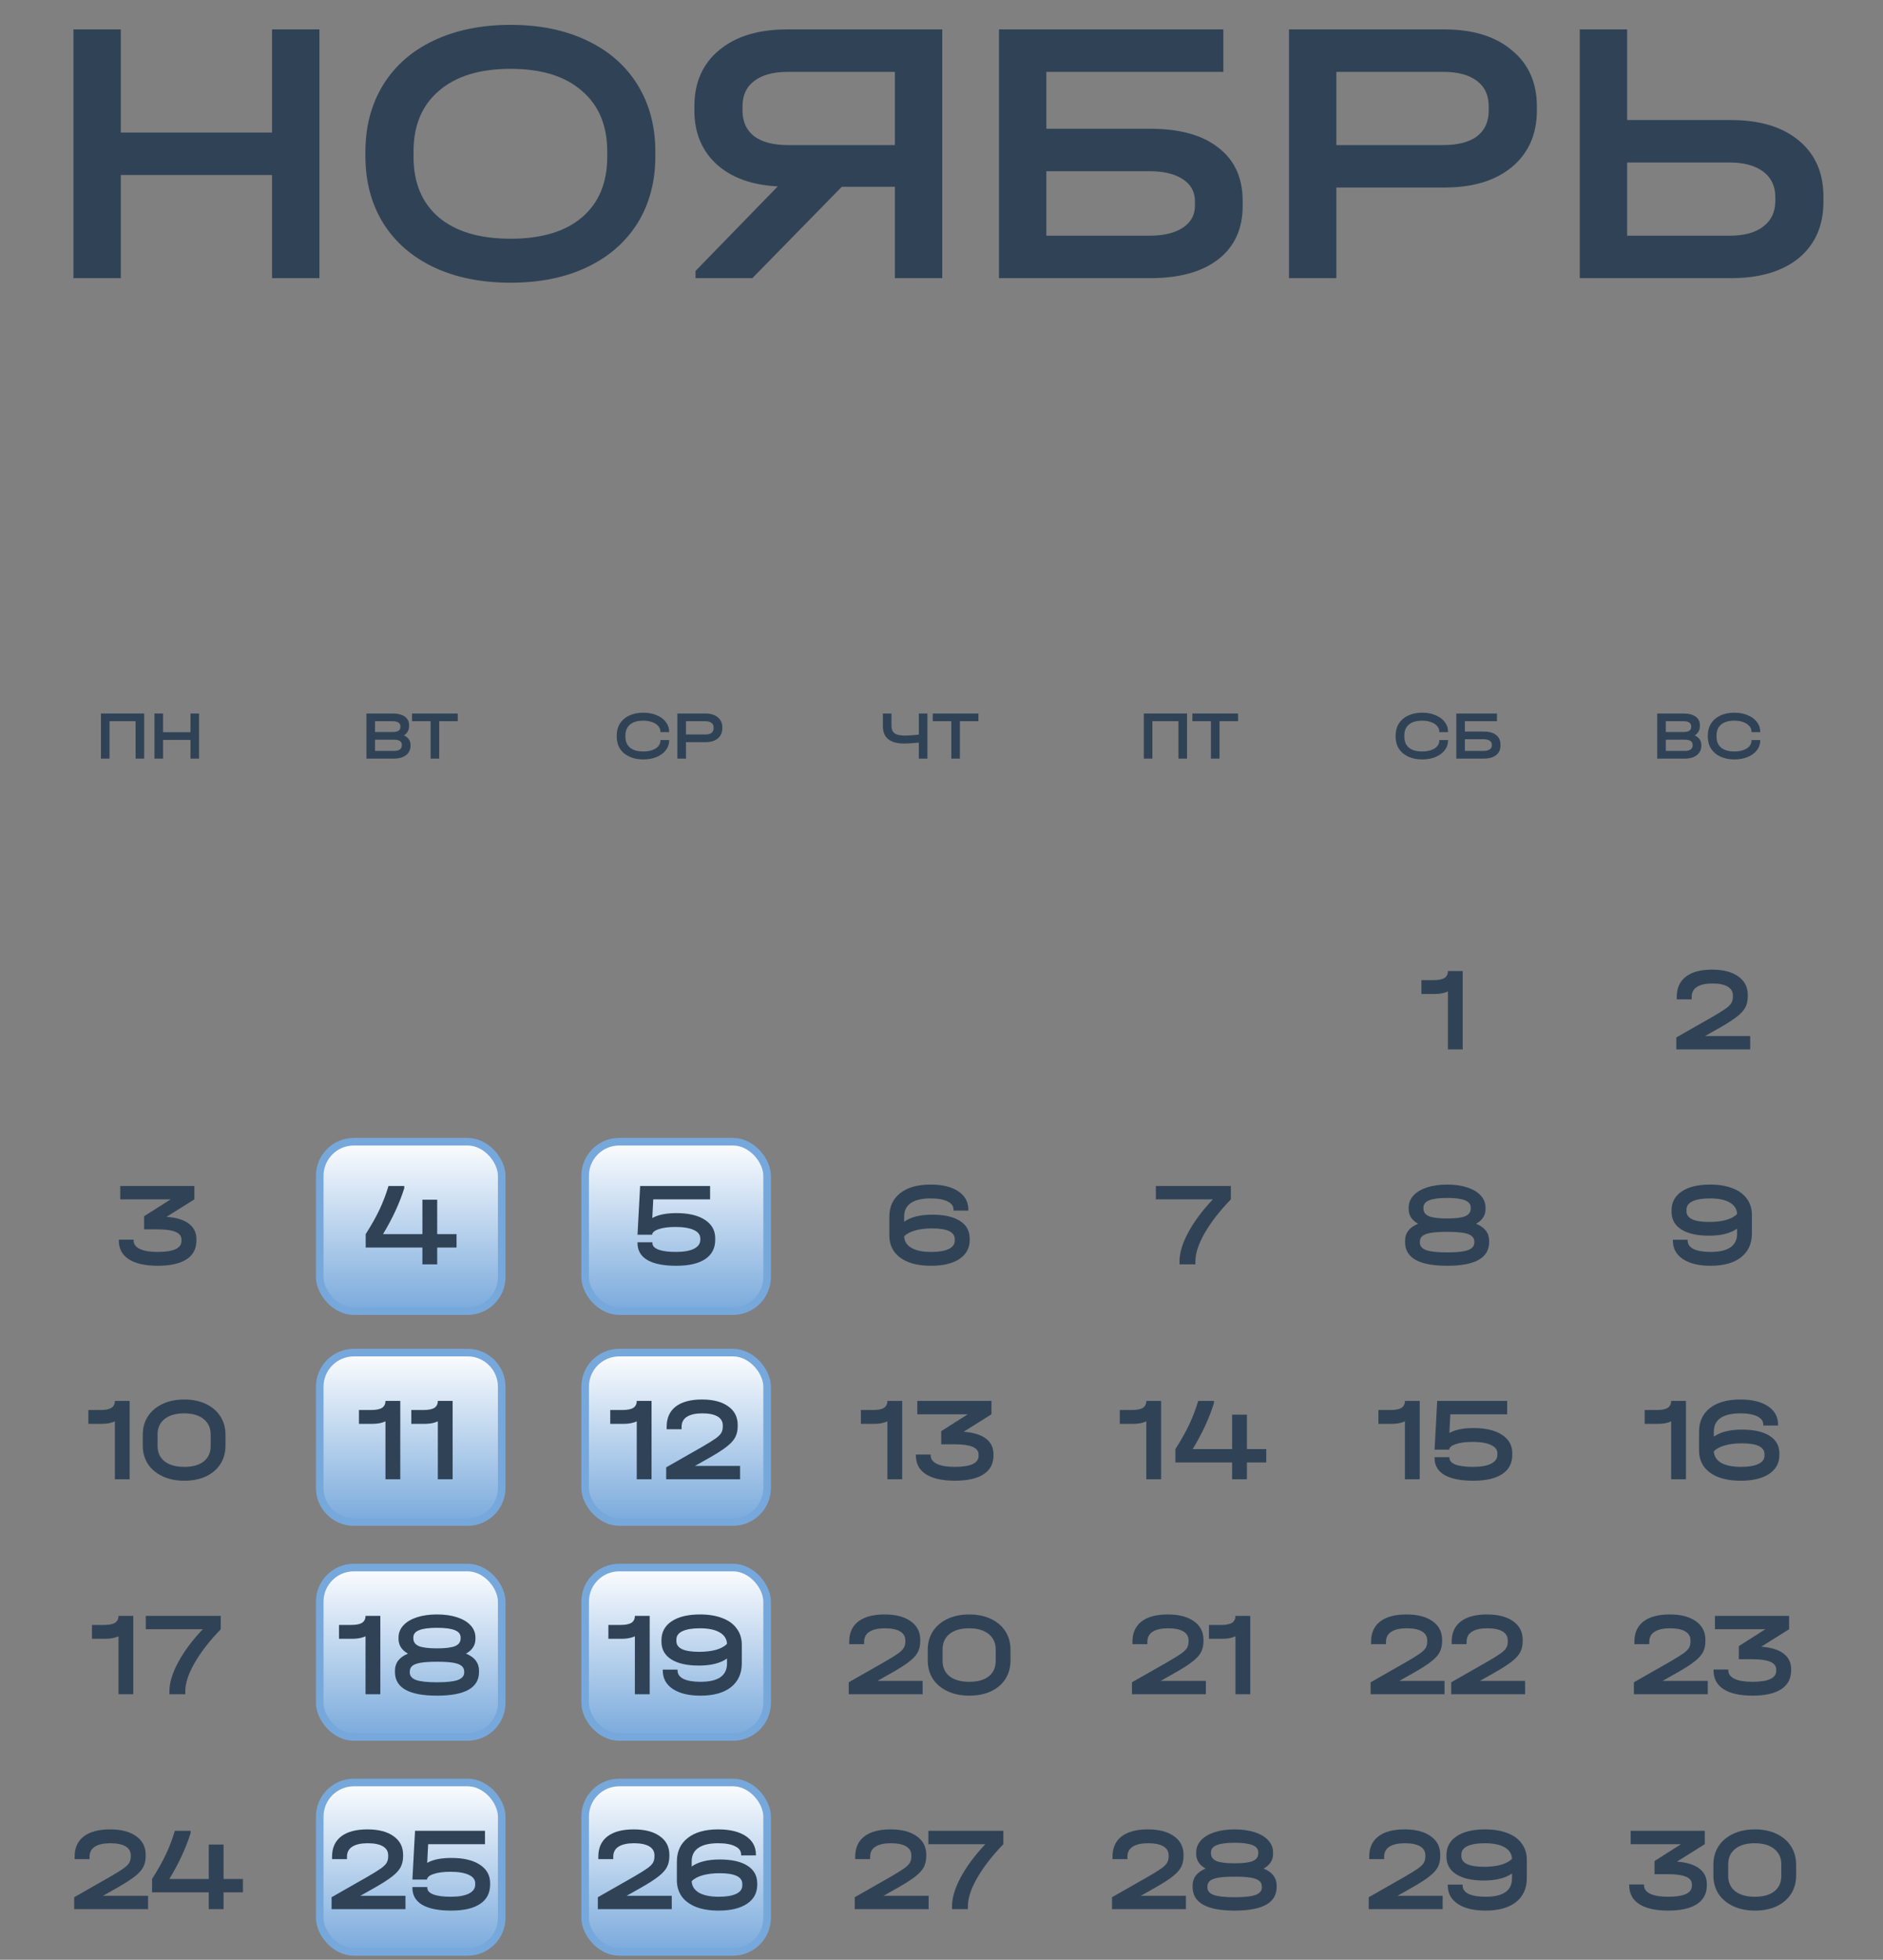 <?xml version="1.0" encoding="UTF-8"?> <svg xmlns="http://www.w3.org/2000/svg" width="149" height="155" viewBox="0 0 149 155" fill="none"><rect x="0" y="0" width="149" height="155" fill="#808080" stroke="none"/><rect x="46.3" y="106.98" width="14.4" height="13.4" rx="2.7" fill="url(#paint0_linear_4203_143)" stroke="#77A8DB" stroke-width="0.6"></rect><rect x="25.3" y="123.98" width="14.4" height="13.4" rx="2.7" fill="url(#paint1_linear_4203_143)" stroke="#77A8DB" stroke-width="0.6"></rect><rect x="46.3" y="140.98" width="14.4" height="13.4" rx="2.7" fill="url(#paint2_linear_4203_143)" stroke="#77A8DB" stroke-width="0.6"></rect><rect x="46.3" y="123.98" width="14.4" height="13.4" rx="2.7" fill="url(#paint3_linear_4203_143)" stroke="#77A8DB" stroke-width="0.6"></rect><path d="M28 106.979H37C38.491 106.979 39.7 108.189 39.7 109.68V117.68C39.7 119.171 38.491 120.38 37 120.38H28C26.509 120.38 25.3 119.171 25.3 117.68V109.68C25.3 108.189 26.509 106.979 28 106.979Z" fill="url(#paint4_linear_4203_143)" stroke="#77A8DB" stroke-width="0.6"></path><rect x="25.3" y="140.98" width="14.4" height="13.4" rx="2.7" fill="url(#paint5_linear_4203_143)" stroke="#77A8DB" stroke-width="0.6"></rect><rect x="46.3" y="90.3" width="14.4" height="13.4" rx="2.7" fill="url(#paint6_linear_4203_143)" stroke="#77A8DB" stroke-width="0.6"></rect><rect x="25.3" y="90.3" width="14.4" height="13.4" rx="2.7" fill="url(#paint7_linear_4203_143)" stroke="#77A8DB" stroke-width="0.6"></rect><path d="M9.559 2.326V10.483H21.526V2.326H25.275V22H21.526V13.842H9.559V22H5.811V2.326H9.559ZM40.401 22.36C38.081 22.36 36.052 21.95 34.313 21.13C32.593 20.311 31.263 19.151 30.324 17.651C29.384 16.132 28.914 14.362 28.914 12.343V12.013C28.914 9.993 29.384 8.224 30.324 6.704C31.263 5.185 32.603 4.015 34.343 3.195C36.082 2.376 38.102 1.966 40.401 1.966C42.7 1.966 44.71 2.376 46.429 3.195C48.169 4.015 49.508 5.185 50.448 6.704C51.388 8.224 51.858 9.993 51.858 12.013V12.343C51.858 14.362 51.388 16.132 50.448 17.651C49.508 19.151 48.179 20.311 46.459 21.13C44.74 21.95 42.72 22.36 40.401 22.36ZM40.401 18.881C42.84 18.881 44.72 18.321 46.039 17.201C47.379 16.062 48.049 14.462 48.049 12.403V11.983C48.049 9.923 47.379 8.324 46.039 7.184C44.72 6.024 42.84 5.445 40.401 5.445C37.962 5.445 36.072 6.024 34.733 7.184C33.393 8.324 32.723 9.923 32.723 11.983V12.403C32.723 14.462 33.393 16.062 34.733 17.201C36.072 18.321 37.962 18.881 40.401 18.881ZM74.56 2.326V22H70.811V14.772H66.612L59.534 22H55.035V21.43L61.544 14.742C59.504 14.642 57.895 14.062 56.715 13.002C55.535 11.923 54.945 10.503 54.945 8.744V8.414C54.945 6.534 55.595 5.055 56.895 3.975C58.215 2.875 60.004 2.326 62.263 2.326H74.56ZM70.811 5.685H62.353C61.194 5.685 60.304 5.925 59.684 6.404C59.064 6.864 58.754 7.534 58.754 8.414V8.744C58.754 9.623 59.064 10.303 59.684 10.783C60.304 11.243 61.194 11.473 62.353 11.473H70.811V5.685ZM96.803 2.326V5.685H82.797V10.183H91.015C93.355 10.183 95.154 10.683 96.414 11.683C97.693 12.663 98.333 14.072 98.333 15.912V16.272C98.333 18.091 97.693 19.501 96.414 20.5C95.134 21.5 93.335 22 91.015 22H79.049V2.326H96.803ZM90.955 18.641C92.075 18.641 92.955 18.431 93.594 18.011C94.234 17.591 94.554 17.011 94.554 16.272V15.912C94.554 15.172 94.234 14.592 93.594 14.172C92.955 13.752 92.075 13.542 90.955 13.542H82.797V18.641H90.955ZM114.293 2.326C116.553 2.326 118.332 2.875 119.632 3.975C120.951 5.055 121.611 6.534 121.611 8.414V8.744C121.611 10.623 120.951 12.113 119.632 13.213C118.332 14.292 116.553 14.832 114.293 14.832H105.746V22H101.997V2.326H114.293ZM114.203 11.473C115.363 11.473 116.253 11.243 116.873 10.783C117.492 10.303 117.802 9.623 117.802 8.744V8.414C117.802 7.534 117.492 6.864 116.873 6.404C116.253 5.925 115.363 5.685 114.203 5.685H105.746V11.473H114.203ZM128.753 2.326V9.494H136.97C139.25 9.494 141.039 10.033 142.339 11.113C143.638 12.193 144.288 13.672 144.288 15.552V15.942C144.288 17.841 143.638 19.331 142.339 20.41C141.039 21.47 139.25 22 136.97 22H125.004V2.326H128.753ZM136.88 18.641C138.02 18.641 138.9 18.401 139.52 17.921C140.159 17.441 140.479 16.762 140.479 15.882V15.582C140.479 14.722 140.159 14.052 139.52 13.572C138.88 13.092 138 12.853 136.88 12.853H128.753V18.641H136.88Z" fill="#304356"></path><path d="M11.408 56.433V60H10.729V57.042H8.668V60H7.988V56.433H11.408ZM12.903 56.433V57.912H15.072V56.433H15.752V60H15.072V58.521H12.903V60H12.223V56.433H12.903Z" fill="#304356"></path><path d="M31.959 58.168C32.13 58.24 32.26 58.342 32.351 58.472C32.441 58.599 32.486 58.751 32.486 58.929V58.989C32.486 59.192 32.432 59.369 32.323 59.522C32.218 59.674 32.068 59.792 31.872 59.875C31.676 59.958 31.448 60 31.187 60H28.996V56.433H31.078C31.488 56.433 31.805 56.515 32.03 56.678C32.258 56.837 32.372 57.064 32.372 57.358V57.417C32.372 57.743 32.235 57.994 31.959 58.168ZM29.675 57.042V57.896H31.073C31.279 57.896 31.432 57.863 31.529 57.798C31.631 57.733 31.682 57.633 31.682 57.499V57.439C31.682 57.309 31.629 57.211 31.524 57.145C31.423 57.077 31.274 57.042 31.078 57.042H29.675ZM31.796 58.907C31.796 58.773 31.745 58.673 31.644 58.608C31.542 58.539 31.386 58.505 31.176 58.505H29.675V59.391H31.176C31.372 59.391 31.524 59.355 31.633 59.282C31.742 59.206 31.796 59.101 31.796 58.967V58.907ZM32.605 57.042V56.433H36.221V57.042H34.753V60H34.073V57.042H32.605Z" fill="#304356"></path><path d="M50.909 60.065C50.485 60.065 50.114 59.991 49.795 59.842C49.476 59.694 49.229 59.483 49.055 59.212C48.885 58.94 48.8 58.621 48.8 58.255V58.184C48.8 57.818 48.885 57.499 49.055 57.227C49.229 56.952 49.476 56.739 49.795 56.591C50.114 56.442 50.485 56.368 50.909 56.368C51.297 56.368 51.645 56.433 51.953 56.564C52.265 56.691 52.508 56.868 52.682 57.096C52.859 57.325 52.948 57.58 52.948 57.863V57.907H52.258V57.863C52.258 57.7 52.2 57.553 52.084 57.423C51.971 57.289 51.812 57.185 51.605 57.113C51.399 57.037 51.167 56.999 50.909 56.999C50.453 56.999 50.101 57.1 49.855 57.303C49.612 57.506 49.49 57.796 49.49 58.173V58.266C49.49 58.642 49.612 58.932 49.855 59.136C50.097 59.335 50.449 59.434 50.909 59.434C51.174 59.434 51.408 59.398 51.611 59.326C51.817 59.253 51.977 59.152 52.089 59.021C52.202 58.891 52.258 58.742 52.258 58.575V58.532H52.948V58.575C52.948 58.858 52.859 59.114 52.682 59.342C52.508 59.567 52.265 59.744 51.953 59.875C51.645 60.002 51.297 60.065 50.909 60.065ZM55.83 56.433C56.24 56.433 56.562 56.533 56.798 56.732C57.037 56.928 57.157 57.196 57.157 57.537V57.597C57.157 57.937 57.037 58.208 56.798 58.407C56.562 58.603 56.24 58.7 55.83 58.7H54.281V60H53.601V56.433H55.83ZM55.814 58.092C56.024 58.092 56.185 58.05 56.298 57.966C56.41 57.88 56.466 57.756 56.466 57.597V57.537C56.466 57.377 56.41 57.256 56.298 57.173C56.185 57.086 56.024 57.042 55.814 57.042H54.281V58.092H55.814Z" fill="#304356"></path><path d="M73.385 56.433V60H72.705V58.733C72.249 58.784 71.87 58.809 71.569 58.809C70.431 58.809 69.862 58.352 69.862 57.439V56.433H70.541V57.395C70.541 57.675 70.625 57.876 70.791 57.999C70.958 58.119 71.235 58.178 71.623 58.178C71.888 58.178 72.249 58.153 72.705 58.102V56.433H73.385ZM73.808 57.042V56.433H77.424V57.042H75.956V60H75.276V57.042H73.808Z" fill="#304356"></path><path d="M93.928 56.433V60H93.248V57.042H91.188V60H90.508V56.433H93.928ZM94.351 57.042V56.433H97.967V57.042H96.499V60H95.819V57.042H94.351Z" fill="#304356"></path><path d="M112.544 60.065C112.119 60.065 111.748 59.991 111.429 59.842C111.11 59.694 110.863 59.483 110.689 59.212C110.519 58.94 110.434 58.621 110.434 58.255V58.184C110.434 57.818 110.519 57.499 110.689 57.227C110.863 56.952 111.11 56.739 111.429 56.591C111.748 56.442 112.119 56.368 112.544 56.368C112.931 56.368 113.279 56.433 113.587 56.564C113.899 56.691 114.142 56.868 114.316 57.096C114.494 57.325 114.582 57.58 114.582 57.863V57.907H113.892V57.863C113.892 57.7 113.834 57.553 113.718 57.423C113.606 57.289 113.446 57.185 113.239 57.113C113.033 57.037 112.801 56.999 112.544 56.999C112.087 56.999 111.735 57.1 111.489 57.303C111.246 57.506 111.124 57.796 111.124 58.173V58.266C111.124 58.642 111.246 58.932 111.489 59.136C111.732 59.335 112.083 59.434 112.544 59.434C112.808 59.434 113.042 59.398 113.245 59.326C113.452 59.253 113.611 59.152 113.723 59.021C113.836 58.891 113.892 58.742 113.892 58.575V58.532H114.582V58.575C114.582 58.858 114.494 59.114 114.316 59.342C114.142 59.567 113.899 59.744 113.587 59.875C113.279 60.002 112.931 60.065 112.544 60.065ZM118.454 56.433V57.042H115.915V57.858H117.405C117.829 57.858 118.155 57.948 118.383 58.13C118.615 58.307 118.731 58.563 118.731 58.896V58.962C118.731 59.291 118.615 59.547 118.383 59.728C118.151 59.909 117.825 60 117.405 60H115.235V56.433H118.454ZM117.394 59.391C117.597 59.391 117.756 59.353 117.872 59.277C117.988 59.201 118.046 59.096 118.046 58.962V58.896C118.046 58.762 117.988 58.657 117.872 58.581C117.756 58.505 117.597 58.467 117.394 58.467H115.915V59.391H117.394Z" fill="#304356"></path><path d="M115.744 83H114.573V78.418C114.29 78.55 113.943 78.616 113.534 78.616H112.476V77.52H113.439C113.83 77.52 114.116 77.464 114.299 77.35C114.482 77.231 114.573 77.048 114.573 76.802H115.744V83Z" fill="#304356"></path><path d="M138.491 81.942V83H132.643V82.055L135.477 80.44C135.968 80.156 136.324 79.936 136.545 79.778C136.771 79.615 136.922 79.466 136.998 79.334C137.08 79.196 137.121 79.029 137.121 78.834V78.739C137.121 78.43 136.982 78.194 136.705 78.031C136.428 77.867 136.028 77.785 135.505 77.785C134.97 77.785 134.56 77.876 134.277 78.059C134 78.235 133.861 78.5 133.861 78.852V79.041H132.68V78.843C132.68 78.15 132.92 77.618 133.398 77.246C133.883 76.875 134.576 76.689 135.477 76.689C136.359 76.689 137.048 76.868 137.546 77.227C138.05 77.58 138.302 78.071 138.302 78.701V78.796C138.302 79.13 138.239 79.419 138.113 79.665C137.987 79.911 137.766 80.156 137.452 80.402C137.143 80.647 136.689 80.94 136.091 81.281L134.92 81.942H138.491Z" fill="#304356"></path><path d="M116.803 96.788C117.489 97.071 117.833 97.518 117.833 98.129V98.243C117.833 99.49 116.724 100.113 114.507 100.113C112.29 100.113 111.181 99.49 111.181 98.243V98.129C111.181 97.518 111.525 97.071 112.211 96.788C111.714 96.511 111.465 96.123 111.465 95.626V95.512C111.465 95.153 111.591 94.835 111.843 94.558C112.095 94.281 112.45 94.067 112.91 93.916C113.37 93.764 113.902 93.689 114.507 93.689C115.112 93.689 115.644 93.764 116.104 93.916C116.563 94.067 116.919 94.281 117.171 94.558C117.423 94.835 117.549 95.153 117.549 95.512V95.626C117.549 96.123 117.3 96.511 116.803 96.788ZM112.636 95.578C112.636 95.862 112.781 96.067 113.071 96.192C113.361 96.312 113.839 96.372 114.507 96.372C115.175 96.372 115.653 96.312 115.943 96.192C116.233 96.067 116.378 95.862 116.378 95.578V95.512C116.378 95.248 116.226 95.056 115.924 94.936C115.622 94.81 115.149 94.747 114.507 94.747C113.864 94.747 113.392 94.81 113.09 94.936C112.787 95.056 112.636 95.248 112.636 95.512V95.578ZM116.661 98.214C116.661 98.019 116.589 97.865 116.444 97.751C116.305 97.638 116.082 97.556 115.773 97.506C115.464 97.455 115.042 97.43 114.507 97.43C113.972 97.43 113.55 97.455 113.241 97.506C112.932 97.556 112.706 97.638 112.561 97.751C112.422 97.865 112.353 98.019 112.353 98.214V98.281C112.353 98.551 112.52 98.75 112.854 98.876C113.194 98.995 113.745 99.055 114.507 99.055C115.269 99.055 115.817 98.995 116.151 98.876C116.491 98.75 116.661 98.551 116.661 98.281V98.214Z" fill="#304356"></path><path d="M112.34 117H111.168V112.418C110.885 112.55 110.538 112.616 110.129 112.616H109.071V111.52H110.034C110.425 111.52 110.711 111.464 110.894 111.35C111.077 111.231 111.168 111.048 111.168 110.802H112.34V117ZM116.596 112.947C117.554 112.947 118.303 113.123 118.845 113.476C119.393 113.829 119.667 114.317 119.667 114.94V115.054C119.667 115.721 119.402 116.232 118.873 116.584C118.344 116.937 117.582 117.113 116.587 117.113C115.585 117.113 114.823 116.962 114.301 116.66C113.778 116.351 113.516 115.904 113.516 115.318V115.252H114.697V115.318C114.697 115.539 114.858 115.712 115.179 115.838C115.507 115.958 115.966 116.017 116.559 116.017C117.17 116.017 117.642 115.936 117.976 115.772C118.316 115.602 118.486 115.366 118.486 115.063V114.95C118.486 114.66 118.313 114.436 117.966 114.279C117.626 114.122 117.144 114.043 116.521 114.043C115.979 114.043 115.541 114.1 115.208 114.213C114.874 114.32 114.694 114.468 114.669 114.657H113.516L113.724 110.802H119.261V111.86H114.763L114.688 113.334C115.154 113.076 115.79 112.947 116.596 112.947Z" fill="#304356"></path><path d="M114.303 132.942V134H108.455V133.055L111.289 131.44C111.78 131.156 112.136 130.936 112.356 130.778C112.583 130.615 112.734 130.467 112.81 130.334C112.892 130.196 112.933 130.029 112.933 129.834V129.739C112.933 129.43 112.794 129.194 112.517 129.03C112.24 128.867 111.84 128.785 111.317 128.785C110.782 128.785 110.372 128.876 110.089 129.059C109.812 129.235 109.673 129.5 109.673 129.852V130.041H108.492V129.843C108.492 129.15 108.732 128.618 109.21 128.246C109.695 127.875 110.388 127.689 111.289 127.689C112.171 127.689 112.86 127.868 113.358 128.227C113.862 128.58 114.114 129.071 114.114 129.701V129.796C114.114 130.13 114.051 130.419 113.925 130.665C113.799 130.911 113.578 131.156 113.263 131.402C112.955 131.648 112.501 131.94 111.903 132.281L110.731 132.942H114.303ZM120.679 132.942V134H114.831V133.055L117.665 131.44C118.156 131.156 118.512 130.936 118.733 130.778C118.959 130.615 119.111 130.467 119.186 130.334C119.268 130.196 119.309 130.029 119.309 129.834V129.739C119.309 129.43 119.17 129.194 118.893 129.03C118.616 128.867 118.216 128.785 117.693 128.785C117.158 128.785 116.749 128.876 116.465 129.059C116.188 129.235 116.049 129.5 116.049 129.852V130.041H114.868V129.843C114.868 129.15 115.108 128.618 115.586 128.246C116.071 127.875 116.764 127.689 117.665 127.689C118.547 127.689 119.236 127.868 119.734 128.227C120.238 128.58 120.49 129.071 120.49 129.701V129.796C120.49 130.13 120.427 130.419 120.301 130.665C120.175 130.911 119.955 131.156 119.64 131.402C119.331 131.648 118.877 131.94 118.279 132.281L117.108 132.942H120.679Z" fill="#304356"></path><path d="M114.155 149.942V151H108.307V150.055L111.141 148.44C111.633 148.156 111.988 147.936 112.209 147.778C112.436 147.615 112.587 147.467 112.662 147.334C112.744 147.196 112.785 147.029 112.785 146.834V146.739C112.785 146.43 112.647 146.194 112.369 146.03C112.092 145.867 111.692 145.785 111.17 145.785C110.634 145.785 110.225 145.876 109.941 146.059C109.664 146.235 109.526 146.5 109.526 146.852V147.041H108.345V146.843C108.345 146.15 108.584 145.618 109.063 145.246C109.548 144.875 110.241 144.689 111.141 144.689C112.023 144.689 112.713 144.868 113.21 145.227C113.714 145.58 113.966 146.071 113.966 146.701V146.796C113.966 147.13 113.903 147.419 113.777 147.665C113.651 147.911 113.431 148.156 113.116 148.402C112.807 148.648 112.354 148.94 111.755 149.281L110.584 149.942H114.155ZM117.508 144.689C118.194 144.689 118.787 144.787 119.284 144.982C119.782 145.171 120.16 145.448 120.418 145.813C120.682 146.172 120.815 146.597 120.815 147.089V148.553C120.815 149.359 120.528 149.989 119.955 150.443C119.382 150.89 118.579 151.113 117.546 151.113C116.62 151.113 115.889 150.937 115.354 150.584C114.825 150.232 114.56 149.743 114.56 149.12V149.054H115.732V149.12C115.732 149.41 115.889 149.633 116.204 149.791C116.525 149.942 116.973 150.017 117.546 150.017C118.239 150.017 118.761 149.898 119.114 149.658C119.467 149.413 119.643 149.051 119.643 148.572V148.175C119.12 148.547 118.377 148.733 117.413 148.733C116.475 148.733 115.748 148.569 115.231 148.241C114.715 147.914 114.456 147.448 114.456 146.843V146.73C114.456 146.087 114.727 145.586 115.269 145.227C115.81 144.868 116.557 144.689 117.508 144.689ZM117.432 147.646C117.955 147.646 118.405 147.592 118.783 147.485C119.168 147.372 119.454 147.215 119.643 147.013C119.624 146.623 119.429 146.32 119.057 146.106C118.692 145.892 118.169 145.785 117.489 145.785C116.903 145.785 116.447 145.86 116.119 146.012C115.798 146.163 115.637 146.386 115.637 146.682V146.796C115.637 147.363 116.236 147.646 117.432 147.646Z" fill="#304356"></path><path d="M71.39 117H70.219V112.418C69.935 112.55 69.589 112.616 69.18 112.616H68.121V111.52H69.085C69.476 111.52 69.762 111.464 69.945 111.35C70.127 111.231 70.219 111.048 70.219 110.802H71.39V117ZM76.252 113.24C77.02 113.296 77.606 113.476 78.009 113.778C78.412 114.081 78.614 114.49 78.614 115.007V115.12C78.614 115.769 78.352 116.263 77.829 116.603C77.307 116.943 76.541 117.113 75.534 117.113C74.538 117.107 73.78 116.934 73.257 116.594C72.734 116.254 72.473 115.759 72.473 115.11V115.044H73.644V115.11C73.644 115.4 73.808 115.624 74.135 115.781C74.469 115.939 74.939 116.017 75.543 116.017C76.803 116.017 77.433 115.728 77.433 115.148V115.035C77.433 114.499 76.806 114.232 75.553 114.232H74.476V113.193L76.573 111.86H72.586V110.802H78.453V111.86L76.252 113.24Z" fill="#304356"></path><path d="M73.773 96.07C74.712 96.07 75.439 96.234 75.956 96.561C76.472 96.888 76.731 97.355 76.731 97.959V98.073C76.731 98.715 76.46 99.216 75.918 99.575C75.376 99.934 74.63 100.113 73.679 100.113C72.992 100.113 72.4 100.019 71.903 99.83C71.405 99.635 71.024 99.358 70.76 98.999C70.501 98.633 70.372 98.205 70.372 97.714V96.249C70.372 95.443 70.659 94.816 71.232 94.369C71.805 93.916 72.608 93.689 73.641 93.689C74.567 93.689 75.294 93.865 75.823 94.218C76.359 94.571 76.627 95.059 76.627 95.682V95.749H75.455V95.682C75.455 95.393 75.294 95.172 74.973 95.021C74.658 94.864 74.214 94.785 73.641 94.785C72.948 94.785 72.425 94.908 72.073 95.153C71.72 95.393 71.544 95.752 71.544 96.23V96.627C72.067 96.255 72.81 96.07 73.773 96.07ZM75.549 98.007C75.549 97.44 74.951 97.156 73.754 97.156C73.232 97.156 72.778 97.213 72.394 97.326C72.016 97.433 71.733 97.588 71.544 97.789C71.563 98.18 71.755 98.482 72.12 98.696C72.492 98.91 73.017 99.017 73.698 99.017C74.284 99.017 74.737 98.942 75.058 98.791C75.386 98.639 75.549 98.416 75.549 98.12V98.007Z" fill="#304356"></path><path d="M51.556 117H50.385V112.418C50.102 112.55 49.755 112.616 49.346 112.616H48.288V111.52H49.251C49.642 111.52 49.928 111.464 50.111 111.35C50.294 111.231 50.385 111.048 50.385 110.802H51.556V117ZM58.562 115.942V117H52.714V116.055L55.549 114.44C56.04 114.156 56.396 113.936 56.616 113.778C56.843 113.615 56.994 113.467 57.07 113.334C57.152 113.196 57.193 113.029 57.193 112.834V112.739C57.193 112.43 57.054 112.194 56.777 112.03C56.5 111.867 56.1 111.785 55.577 111.785C55.042 111.785 54.632 111.876 54.349 112.059C54.072 112.235 53.933 112.5 53.933 112.852V113.041H52.752V112.843C52.752 112.15 52.991 111.618 53.47 111.246C53.955 110.875 54.648 110.689 55.549 110.689C56.43 110.689 57.12 110.868 57.618 111.227C58.122 111.58 58.373 112.071 58.373 112.701V112.796C58.373 113.13 58.31 113.419 58.185 113.665C58.059 113.911 57.838 114.156 57.523 114.402C57.215 114.648 56.761 114.94 56.163 115.281L54.991 115.942H58.562Z" fill="#304356"></path><path d="M73.007 132.942V134H67.159V133.055L69.994 131.44C70.485 131.156 70.841 130.936 71.061 130.778C71.288 130.615 71.439 130.467 71.515 130.334C71.597 130.196 71.638 130.029 71.638 129.834V129.739C71.638 129.43 71.499 129.194 71.222 129.03C70.945 128.867 70.545 128.785 70.022 128.785C69.487 128.785 69.077 128.876 68.794 129.059C68.517 129.235 68.378 129.5 68.378 129.852V130.041H67.197V129.843C67.197 129.15 67.436 128.618 67.915 128.246C68.4 127.875 69.093 127.689 69.994 127.689C70.875 127.689 71.565 127.868 72.063 128.227C72.567 128.58 72.819 129.071 72.819 129.701V129.796C72.819 130.13 72.755 130.419 72.629 130.665C72.504 130.911 72.283 131.156 71.968 131.402C71.66 131.648 71.206 131.94 70.608 132.281L69.436 132.942H73.007ZM76.7 134.113C76.052 134.113 75.478 133.997 74.981 133.764C74.483 133.531 74.096 133.206 73.819 132.791C73.548 132.369 73.413 131.884 73.413 131.336V130.476C73.413 129.928 73.548 129.443 73.819 129.021C74.096 128.599 74.483 128.271 74.981 128.038C75.478 127.805 76.052 127.689 76.7 127.689C77.343 127.689 77.91 127.805 78.401 128.038C78.899 128.271 79.283 128.599 79.554 129.021C79.825 129.443 79.96 129.928 79.96 130.476V131.336C79.96 131.89 79.825 132.378 79.554 132.8C79.283 133.216 78.902 133.54 78.41 133.773C77.919 134 77.349 134.113 76.7 134.113ZM76.7 133.017C77.362 133.017 77.875 132.873 78.24 132.583C78.606 132.293 78.788 131.884 78.788 131.355V130.467C78.788 129.944 78.603 129.534 78.231 129.238C77.859 128.936 77.346 128.785 76.691 128.785C76.03 128.785 75.513 128.933 75.142 129.229C74.77 129.525 74.584 129.937 74.584 130.467V131.355C74.584 131.877 74.77 132.287 75.142 132.583C75.513 132.873 76.033 133.017 76.7 133.017Z" fill="#304356"></path><path d="M73.483 149.942V151H67.634V150.055L70.469 148.44C70.96 148.156 71.316 147.936 71.536 147.778C71.763 147.615 71.914 147.467 71.99 147.334C72.072 147.196 72.113 147.029 72.113 146.834V146.739C72.113 146.43 71.974 146.194 71.697 146.03C71.42 145.867 71.02 145.785 70.497 145.785C69.962 145.785 69.552 145.876 69.269 146.059C68.992 146.235 68.853 146.5 68.853 146.852V147.041H67.672V146.843C67.672 146.15 67.912 145.618 68.39 145.246C68.875 144.875 69.568 144.689 70.469 144.689C71.351 144.689 72.04 144.868 72.538 145.227C73.042 145.58 73.294 146.071 73.294 146.701V146.796C73.294 147.13 73.231 147.419 73.105 147.665C72.979 147.911 72.758 148.156 72.443 148.402C72.135 148.648 71.681 148.94 71.083 149.281L69.911 149.942H73.483ZM79.395 144.802V145.86C78.507 146.78 77.818 147.668 77.326 148.525C76.835 149.381 76.59 150.128 76.59 150.764V151H75.333V150.764C75.333 150.09 75.563 149.328 76.023 148.477C76.482 147.621 77.131 146.748 77.969 145.86H73.462V144.802H79.395Z" fill="#304356"></path><path d="M31.673 117H30.501V112.418C30.218 112.55 29.871 112.616 29.462 112.616H28.404V111.52H29.367C29.758 111.52 30.045 111.464 30.227 111.35C30.41 111.231 30.501 111.048 30.501 110.802H31.673V117ZM35.816 117H34.645V112.418C34.361 112.55 34.015 112.616 33.605 112.616H32.547V111.52H33.511C33.901 111.52 34.188 111.464 34.371 111.35C34.553 111.231 34.645 111.048 34.645 110.802H35.816V117Z" fill="#304356"></path><path d="M53.525 95.947C54.482 95.947 55.232 96.123 55.773 96.476C56.321 96.829 56.595 97.317 56.595 97.94V98.054C56.595 98.721 56.331 99.232 55.802 99.584C55.273 99.937 54.51 100.113 53.515 100.113C52.514 100.113 51.752 99.962 51.229 99.66C50.706 99.351 50.445 98.904 50.445 98.318V98.252H51.626V98.318C51.626 98.539 51.786 98.712 52.108 98.838C52.435 98.958 52.895 99.017 53.487 99.017C54.098 99.017 54.57 98.936 54.904 98.772C55.244 98.602 55.414 98.365 55.414 98.063V97.95C55.414 97.66 55.241 97.436 54.895 97.279C54.554 97.122 54.073 97.043 53.449 97.043C52.907 97.043 52.47 97.1 52.136 97.213C51.802 97.32 51.623 97.468 51.597 97.657H50.445L50.653 93.802H56.189V94.86H51.692L51.616 96.334C52.082 96.076 52.718 95.947 53.525 95.947Z" fill="#304356"></path><path d="M10.261 117H9.09V112.418C8.806 112.55 8.46 112.616 8.05 112.616H6.992V111.52H7.956C8.346 111.52 8.633 111.464 8.816 111.35C8.998 111.231 9.09 111.048 9.09 110.802H10.261V117ZM14.584 117.113C13.935 117.113 13.362 116.997 12.865 116.764C12.367 116.531 11.98 116.206 11.703 115.791C11.432 115.369 11.296 114.884 11.296 114.336V113.476C11.296 112.928 11.432 112.443 11.703 112.021C11.98 111.599 12.367 111.271 12.865 111.038C13.362 110.805 13.935 110.689 14.584 110.689C15.226 110.689 15.793 110.805 16.285 111.038C16.782 111.271 17.166 111.599 17.437 112.021C17.708 112.443 17.843 112.928 17.843 113.476V114.336C17.843 114.89 17.708 115.378 17.437 115.8C17.166 116.216 16.785 116.54 16.294 116.773C15.803 117 15.233 117.113 14.584 117.113ZM14.584 116.017C15.245 116.017 15.759 115.873 16.124 115.583C16.489 115.293 16.672 114.884 16.672 114.355V113.467C16.672 112.944 16.486 112.534 16.115 112.238C15.743 111.936 15.23 111.785 14.575 111.785C13.913 111.785 13.397 111.933 13.025 112.229C12.654 112.525 12.468 112.937 12.468 113.467V114.355C12.468 114.877 12.654 115.287 13.025 115.583C13.397 115.873 13.916 116.017 14.584 116.017Z" fill="#304356"></path><path d="M51.409 134H50.237V129.418C49.954 129.55 49.607 129.616 49.198 129.616H48.14V128.52H49.103C49.494 128.52 49.781 128.464 49.963 128.35C50.146 128.231 50.237 128.048 50.237 127.802H51.409V134ZM55.392 127.689C56.078 127.689 56.67 127.787 57.168 127.982C57.665 128.171 58.043 128.448 58.301 128.813C58.566 129.172 58.698 129.597 58.698 130.089V131.553C58.698 132.359 58.412 132.989 57.839 133.443C57.265 133.89 56.462 134.113 55.429 134.113C54.504 134.113 53.773 133.937 53.237 133.584C52.708 133.232 52.444 132.743 52.444 132.12V132.054H53.615V132.12C53.615 132.41 53.773 132.633 54.088 132.791C54.409 132.942 54.856 133.017 55.429 133.017C56.122 133.017 56.645 132.898 56.998 132.658C57.35 132.413 57.527 132.051 57.527 131.572V131.175C57.004 131.547 56.261 131.733 55.297 131.733C54.359 131.733 53.631 131.569 53.115 131.241C52.598 130.914 52.34 130.448 52.34 129.843V129.73C52.34 129.087 52.611 128.586 53.152 128.227C53.694 127.868 54.441 127.689 55.392 127.689ZM55.316 130.646C55.839 130.646 56.289 130.592 56.667 130.485C57.051 130.372 57.338 130.215 57.527 130.013C57.508 129.623 57.313 129.32 56.941 129.106C56.576 128.892 56.053 128.785 55.373 128.785C54.787 128.785 54.33 128.86 54.003 129.012C53.681 129.163 53.521 129.386 53.521 129.682V129.796C53.521 130.363 54.119 130.646 55.316 130.646Z" fill="#304356"></path><path d="M53.155 149.942V151H47.307V150.055L50.141 148.44C50.633 148.156 50.988 147.936 51.209 147.778C51.436 147.615 51.587 147.467 51.662 147.334C51.744 147.196 51.785 147.029 51.785 146.834V146.739C51.785 146.43 51.647 146.194 51.369 146.03C51.092 145.867 50.692 145.785 50.17 145.785C49.634 145.785 49.225 145.876 48.941 146.059C48.664 146.235 48.526 146.5 48.526 146.852V147.041H47.345V146.843C47.345 146.15 47.584 145.618 48.063 145.246C48.548 144.875 49.24 144.689 50.141 144.689C51.023 144.689 51.713 144.868 52.21 145.227C52.714 145.58 52.966 146.071 52.966 146.701V146.796C52.966 147.13 52.903 147.419 52.777 147.665C52.651 147.911 52.431 148.156 52.116 148.402C51.807 148.648 51.354 148.94 50.755 149.281L49.584 149.942H53.155ZM56.961 147.07C57.9 147.07 58.627 147.233 59.144 147.561C59.66 147.889 59.919 148.355 59.919 148.959V149.073C59.919 149.715 59.648 150.216 59.106 150.575C58.564 150.934 57.818 151.113 56.867 151.113C56.18 151.113 55.588 151.019 55.091 150.83C54.593 150.635 54.212 150.358 53.948 149.999C53.689 149.633 53.56 149.205 53.56 148.714V147.249C53.56 146.443 53.847 145.816 54.42 145.369C54.993 144.916 55.796 144.689 56.829 144.689C57.755 144.689 58.483 144.865 59.012 145.218C59.547 145.571 59.815 146.059 59.815 146.682V146.748H58.643V146.682C58.643 146.393 58.483 146.172 58.161 146.021C57.846 145.864 57.402 145.785 56.829 145.785C56.136 145.785 55.614 145.908 55.261 146.153C54.908 146.393 54.732 146.752 54.732 147.23V147.627C55.255 147.256 55.998 147.07 56.961 147.07ZM58.738 149.007C58.738 148.44 58.139 148.156 56.943 148.156C56.42 148.156 55.966 148.213 55.582 148.326C55.204 148.433 54.921 148.588 54.732 148.789C54.751 149.18 54.943 149.482 55.308 149.696C55.68 149.91 56.206 150.017 56.886 150.017C57.472 150.017 57.925 149.942 58.246 149.791C58.574 149.64 58.738 149.416 58.738 149.12V149.007Z" fill="#304356"></path><path d="M133.409 117H132.237V112.418C131.954 112.55 131.607 112.616 131.198 112.616H130.14V111.52H131.104C131.494 111.52 131.781 111.464 131.963 111.35C132.146 111.231 132.237 111.048 132.237 110.802H133.409V117ZM137.845 113.07C138.784 113.07 139.511 113.233 140.027 113.561C140.544 113.889 140.802 114.355 140.802 114.959V115.073C140.802 115.715 140.531 116.216 139.99 116.575C139.448 116.934 138.702 117.113 137.751 117.113C137.064 117.113 136.472 117.019 135.974 116.83C135.477 116.635 135.096 116.358 134.831 115.999C134.573 115.633 134.444 115.205 134.444 114.714V113.249C134.444 112.443 134.73 111.816 135.304 111.369C135.877 110.916 136.68 110.689 137.713 110.689C138.639 110.689 139.366 110.865 139.895 111.218C140.431 111.571 140.698 112.059 140.698 112.682V112.748H139.527V112.682C139.527 112.393 139.366 112.172 139.045 112.021C138.73 111.864 138.286 111.785 137.713 111.785C137.02 111.785 136.497 111.908 136.144 112.153C135.792 112.393 135.615 112.752 135.615 113.23V113.627C136.138 113.256 136.881 113.07 137.845 113.07ZM139.621 115.007C139.621 114.44 139.023 114.156 137.826 114.156C137.303 114.156 136.85 114.213 136.466 114.326C136.088 114.433 135.804 114.588 135.615 114.789C135.634 115.18 135.826 115.482 136.192 115.696C136.563 115.91 137.089 116.017 137.769 116.017C138.355 116.017 138.809 115.942 139.13 115.791C139.457 115.64 139.621 115.416 139.621 115.12V115.007Z" fill="#304356"></path><path d="M36.126 98.668H34.595V100H33.424V98.668H28.936V97.61C29.383 96.911 29.749 96.262 30.032 95.663C30.316 95.059 30.552 94.438 30.741 93.802H31.988V93.982C31.61 95.178 31.049 96.388 30.306 97.61H33.424V94.889H34.595V97.61H36.126V98.668Z" fill="#304356"></path><path d="M91.878 117H90.707V112.418C90.423 112.55 90.077 112.616 89.668 112.616H88.609V111.52H89.573C89.963 111.52 90.25 111.464 90.433 111.35C90.615 111.231 90.707 111.048 90.707 110.802H91.878V117ZM100.198 115.668H98.667V117H97.496V115.668H93.008V114.61C93.455 113.911 93.82 113.262 94.104 112.663C94.387 112.059 94.623 111.438 94.812 110.802H96.059V110.982C95.681 112.178 95.121 113.388 94.378 114.61H97.496V111.889H98.667V114.61H100.198V115.668Z" fill="#304356"></path><path d="M30.095 134H28.924V129.418C28.64 129.55 28.294 129.616 27.884 129.616H26.826V128.52H27.79C28.18 128.52 28.467 128.464 28.65 128.35C28.832 128.231 28.924 128.048 28.924 127.802H30.095V134ZM36.874 130.788C37.561 131.071 37.904 131.518 37.904 132.129V132.243C37.904 133.49 36.796 134.113 34.579 134.113C32.361 134.113 31.253 133.49 31.253 132.243V132.129C31.253 131.518 31.596 131.071 32.283 130.788C31.785 130.511 31.536 130.123 31.536 129.626V129.512C31.536 129.153 31.662 128.835 31.914 128.558C32.166 128.281 32.522 128.067 32.982 127.916C33.442 127.764 33.974 127.689 34.579 127.689C35.183 127.689 35.715 127.764 36.175 127.916C36.635 128.067 36.991 128.281 37.243 128.558C37.495 128.835 37.621 129.153 37.621 129.512V129.626C37.621 130.123 37.372 130.511 36.874 130.788ZM32.708 129.578C32.708 129.862 32.853 130.067 33.142 130.193C33.432 130.312 33.911 130.372 34.579 130.372C35.246 130.372 35.725 130.312 36.015 130.193C36.304 130.067 36.449 129.862 36.449 129.578V129.512C36.449 129.248 36.298 129.056 35.996 128.936C35.693 128.81 35.221 128.747 34.579 128.747C33.936 128.747 33.464 128.81 33.161 128.936C32.859 129.056 32.708 129.248 32.708 129.512V129.578ZM36.733 132.214C36.733 132.019 36.66 131.865 36.515 131.751C36.377 131.638 36.153 131.556 35.845 131.506C35.536 131.455 35.114 131.43 34.579 131.43C34.043 131.43 33.621 131.455 33.313 131.506C33.004 131.556 32.777 131.638 32.632 131.751C32.494 131.865 32.425 132.019 32.425 132.214V132.281C32.425 132.551 32.591 132.75 32.925 132.876C33.265 132.995 33.816 133.055 34.579 133.055C35.341 133.055 35.889 132.995 36.222 132.876C36.563 132.75 36.733 132.551 36.733 132.281V132.214Z" fill="#304356"></path><path d="M32.086 149.942V151H26.238V150.055L29.072 148.44C29.563 148.156 29.919 147.936 30.14 147.778C30.366 147.615 30.518 147.467 30.593 147.334C30.675 147.196 30.716 147.029 30.716 146.834V146.739C30.716 146.43 30.577 146.194 30.3 146.03C30.023 145.867 29.623 145.785 29.1 145.785C28.565 145.785 28.156 145.876 27.872 146.059C27.595 146.235 27.456 146.5 27.456 146.852V147.041H26.276V146.843C26.276 146.15 26.515 145.618 26.994 145.246C27.479 144.875 28.171 144.689 29.072 144.689C29.954 144.689 30.643 144.868 31.141 145.227C31.645 145.58 31.897 146.071 31.897 146.701V146.796C31.897 147.13 31.834 147.419 31.708 147.665C31.582 147.911 31.362 148.156 31.047 148.402C30.738 148.648 30.285 148.94 29.686 149.281L28.515 149.942H32.086ZM35.713 146.947C36.67 146.947 37.42 147.123 37.961 147.476C38.509 147.829 38.783 148.317 38.783 148.94V149.054C38.783 149.721 38.519 150.232 37.99 150.584C37.461 150.937 36.698 151.113 35.703 151.113C34.702 151.113 33.94 150.962 33.417 150.66C32.894 150.351 32.633 149.904 32.633 149.318V149.252H33.814V149.318C33.814 149.539 33.974 149.712 34.296 149.838C34.623 149.958 35.083 150.017 35.675 150.017C36.286 150.017 36.758 149.936 37.092 149.772C37.432 149.602 37.602 149.366 37.602 149.063V148.95C37.602 148.66 37.429 148.436 37.083 148.279C36.742 148.122 36.261 148.043 35.637 148.043C35.096 148.043 34.658 148.1 34.324 148.213C33.99 148.32 33.811 148.468 33.785 148.657H32.633L32.841 144.802H38.377V145.86H33.88L33.804 147.334C34.27 147.076 34.907 146.947 35.713 146.947Z" fill="#304356"></path><path d="M13.18 96.24C13.948 96.296 14.534 96.476 14.937 96.778C15.341 97.081 15.542 97.49 15.542 98.007V98.12C15.542 98.769 15.281 99.263 14.758 99.603C14.235 99.943 13.47 100.113 12.462 100.113C11.467 100.107 10.708 99.934 10.185 99.594C9.662 99.254 9.401 98.759 9.401 98.11V98.044H10.572V98.11C10.572 98.4 10.736 98.624 11.064 98.781C11.398 98.939 11.867 99.017 12.472 99.017C13.731 99.017 14.361 98.728 14.361 98.148V98.035C14.361 97.499 13.734 97.232 12.481 97.232H11.404V96.192L13.501 94.86H9.514V93.802H15.381V94.86L13.18 96.24Z" fill="#304356"></path><path d="M10.547 134H9.376V129.418C9.092 129.55 8.746 129.616 8.336 129.616H7.278V128.52H8.242C8.632 128.52 8.919 128.464 9.102 128.35C9.284 128.231 9.376 128.048 9.376 127.802H10.547V134ZM17.468 127.802V128.86C16.58 129.78 15.89 130.668 15.399 131.525C14.908 132.381 14.662 133.128 14.662 133.764V134H13.406V133.764C13.406 133.09 13.636 132.328 14.095 131.477C14.555 130.621 15.204 129.748 16.042 128.86H11.535V127.802H17.468Z" fill="#304356"></path><path d="M11.717 149.942V151H5.869V150.055L8.703 148.44C9.194 148.156 9.55 147.936 9.771 147.778C9.997 147.615 10.149 147.467 10.224 147.334C10.306 147.196 10.347 147.029 10.347 146.834V146.739C10.347 146.43 10.208 146.194 9.931 146.03C9.654 145.867 9.254 145.785 8.731 145.785C8.196 145.785 7.787 145.876 7.503 146.059C7.226 146.235 7.087 146.5 7.087 146.852V147.041H5.906V146.843C5.906 146.15 6.146 145.618 6.624 145.246C7.109 144.875 7.802 144.689 8.703 144.689C9.585 144.689 10.274 144.868 10.772 145.227C11.276 145.58 11.528 146.071 11.528 146.701V146.796C11.528 147.13 11.465 147.419 11.339 147.665C11.213 147.911 10.992 148.156 10.678 148.402C10.369 148.648 9.915 148.94 9.317 149.281L8.146 149.942H11.717ZM19.222 149.668H17.691V151H16.52V149.668H12.032V148.61C12.479 147.911 12.844 147.262 13.128 146.663C13.411 146.059 13.648 145.438 13.836 144.802H15.084V144.982C14.706 146.178 14.145 147.388 13.402 148.61H16.52V145.889H17.691V148.61H19.222V149.668Z" fill="#304356"></path><path d="M135.32 93.689C136.006 93.689 136.598 93.787 137.096 93.982C137.594 94.171 137.972 94.448 138.23 94.813C138.494 95.172 138.627 95.597 138.627 96.089V97.553C138.627 98.359 138.34 98.989 137.767 99.443C137.194 99.89 136.391 100.113 135.358 100.113C134.432 100.113 133.701 99.937 133.166 99.584C132.637 99.232 132.372 98.743 132.372 98.12V98.054H133.544V98.12C133.544 98.41 133.701 98.633 134.016 98.791C134.337 98.942 134.784 99.017 135.358 99.017C136.05 99.017 136.573 98.898 136.926 98.658C137.279 98.413 137.455 98.051 137.455 97.572V97.175C136.932 97.547 136.189 97.733 135.225 97.733C134.287 97.733 133.559 97.569 133.043 97.241C132.526 96.914 132.268 96.448 132.268 95.843V95.73C132.268 95.087 132.539 94.586 133.081 94.227C133.622 93.868 134.369 93.689 135.32 93.689ZM135.244 96.646C135.767 96.646 136.217 96.593 136.595 96.485C136.98 96.372 137.266 96.215 137.455 96.013C137.436 95.623 137.241 95.32 136.869 95.106C136.504 94.892 135.981 94.785 135.301 94.785C134.715 94.785 134.259 94.86 133.931 95.012C133.61 95.163 133.449 95.386 133.449 95.682V95.796C133.449 96.363 134.048 96.646 135.244 96.646Z" fill="#304356"></path><path d="M135.137 132.942V134H129.288V133.055L132.123 131.44C132.614 131.156 132.97 130.936 133.19 130.778C133.417 130.615 133.568 130.467 133.644 130.334C133.726 130.196 133.767 130.029 133.767 129.834V129.739C133.767 129.43 133.628 129.194 133.351 129.03C133.074 128.867 132.674 128.785 132.151 128.785C131.616 128.785 131.206 128.876 130.923 129.059C130.646 129.235 130.507 129.5 130.507 129.852V130.041H129.326V129.843C129.326 129.15 129.566 128.618 130.044 128.246C130.529 127.875 131.222 127.689 132.123 127.689C133.005 127.689 133.694 127.868 134.192 128.227C134.696 128.58 134.948 129.071 134.948 129.701V129.796C134.948 130.13 134.885 130.419 134.759 130.665C134.633 130.911 134.412 131.156 134.097 131.402C133.789 131.648 133.335 131.94 132.737 132.281L131.565 132.942H135.137ZM139.368 130.24C140.137 130.296 140.722 130.476 141.125 130.778C141.529 131.081 141.73 131.49 141.73 132.007V132.12C141.73 132.769 141.469 133.263 140.946 133.603C140.423 133.943 139.658 134.113 138.65 134.113C137.655 134.107 136.896 133.934 136.373 133.594C135.85 133.254 135.589 132.759 135.589 132.11V132.044H136.761V132.11C136.761 132.4 136.924 132.624 137.252 132.781C137.586 132.939 138.055 133.017 138.66 133.017C139.919 133.017 140.549 132.728 140.549 132.148V132.035C140.549 131.499 139.922 131.232 138.669 131.232H137.592V130.193L139.689 128.86H135.702V127.802H141.569V128.86L139.368 130.24Z" fill="#304356"></path><path d="M132.697 147.24C133.465 147.296 134.051 147.476 134.454 147.778C134.857 148.081 135.059 148.49 135.059 149.007V149.12C135.059 149.769 134.797 150.263 134.275 150.603C133.752 150.943 132.986 151.113 131.979 151.113C130.984 151.107 130.225 150.934 129.702 150.594C129.179 150.254 128.918 149.759 128.918 149.11V149.044H130.089V149.11C130.089 149.4 130.253 149.624 130.58 149.781C130.914 149.939 131.383 150.017 131.988 150.017C133.248 150.017 133.878 149.728 133.878 149.148V149.035C133.878 148.499 133.251 148.232 131.998 148.232H130.921V147.193L133.018 145.86H129.031V144.802H134.898V145.86L132.697 147.24ZM138.867 151.113C138.218 151.113 137.645 150.997 137.147 150.764C136.649 150.531 136.262 150.206 135.985 149.791C135.714 149.369 135.579 148.884 135.579 148.336V147.476C135.579 146.928 135.714 146.443 135.985 146.021C136.262 145.599 136.649 145.271 137.147 145.038C137.645 144.805 138.218 144.689 138.867 144.689C139.509 144.689 140.076 144.805 140.567 145.038C141.065 145.271 141.449 145.599 141.72 146.021C141.991 146.443 142.126 146.928 142.126 147.476V148.336C142.126 148.89 141.991 149.378 141.72 149.8C141.449 150.216 141.068 150.54 140.577 150.773C140.085 151 139.515 151.113 138.867 151.113ZM138.867 150.017C139.528 150.017 140.041 149.873 140.407 149.583C140.772 149.293 140.954 148.884 140.954 148.355V147.467C140.954 146.944 140.769 146.534 140.397 146.238C140.025 145.936 139.512 145.785 138.857 145.785C138.196 145.785 137.679 145.933 137.308 146.229C136.936 146.525 136.75 146.937 136.75 147.467V148.355C136.75 148.877 136.936 149.287 137.308 149.583C137.679 149.873 138.199 150.017 138.867 150.017Z" fill="#304356"></path><path d="M97.397 93.802V94.86C96.508 95.78 95.819 96.668 95.328 97.525C94.836 98.381 94.591 99.128 94.591 99.764V100H93.334V99.764C93.334 99.09 93.564 98.328 94.024 97.477C94.484 96.621 95.132 95.749 95.97 94.86H91.463V93.802H97.397Z" fill="#304356"></path><path d="M95.419 132.942V134H89.571V133.055L92.405 131.44C92.897 131.156 93.252 130.936 93.473 130.778C93.7 130.615 93.851 130.467 93.926 130.334C94.008 130.196 94.049 130.029 94.049 129.834V129.739C94.049 129.43 93.911 129.194 93.633 129.03C93.356 128.867 92.956 128.785 92.434 128.785C91.898 128.785 91.489 128.876 91.205 129.059C90.928 129.235 90.79 129.5 90.79 129.852V130.041H89.609V129.843C89.609 129.15 89.848 128.618 90.327 128.246C90.812 127.875 91.505 127.689 92.405 127.689C93.287 127.689 93.977 127.868 94.474 128.227C94.978 128.58 95.23 129.071 95.23 129.701V129.796C95.23 130.13 95.167 130.419 95.041 130.665C94.915 130.911 94.695 131.156 94.38 131.402C94.071 131.648 93.618 131.94 93.019 132.281L91.848 132.942H95.419ZM98.933 134H97.761V129.418C97.478 129.55 97.131 129.616 96.722 129.616H95.664V128.52H96.627C97.018 128.52 97.304 128.464 97.487 128.35C97.67 128.231 97.761 128.048 97.761 127.802H98.933V134Z" fill="#304356"></path><path d="M93.841 149.942V151H87.993V150.055L90.828 148.44C91.319 148.156 91.675 147.936 91.895 147.778C92.122 147.615 92.273 147.467 92.349 147.334C92.43 147.196 92.472 147.029 92.472 146.834V146.739C92.472 146.43 92.333 146.194 92.056 146.03C91.779 145.867 91.379 145.785 90.856 145.785C90.32 145.785 89.911 145.876 89.628 146.059C89.35 146.235 89.212 146.5 89.212 146.852V147.041H88.031V146.843C88.031 146.15 88.27 145.618 88.749 145.246C89.234 144.875 89.927 144.689 90.828 144.689C91.709 144.689 92.399 144.868 92.897 145.227C93.4 145.58 93.652 146.071 93.652 146.701V146.796C93.652 147.13 93.589 147.419 93.463 147.665C93.338 147.911 93.117 148.156 92.802 148.402C92.493 148.648 92.04 148.94 91.442 149.281L90.27 149.942H93.841ZM99.991 147.788C100.677 148.071 101.021 148.518 101.021 149.129V149.243C101.021 150.49 99.912 151.113 97.695 151.113C95.478 151.113 94.369 150.49 94.369 149.243V149.129C94.369 148.518 94.713 148.071 95.399 147.788C94.902 147.511 94.653 147.123 94.653 146.626V146.512C94.653 146.153 94.779 145.835 95.031 145.558C95.283 145.281 95.638 145.067 96.098 144.916C96.558 144.764 97.09 144.689 97.695 144.689C98.3 144.689 98.832 144.764 99.292 144.916C99.751 145.067 100.107 145.281 100.359 145.558C100.611 145.835 100.737 146.153 100.737 146.512V146.626C100.737 147.123 100.488 147.511 99.991 147.788ZM95.824 146.578C95.824 146.862 95.969 147.067 96.259 147.193C96.549 147.312 97.027 147.372 97.695 147.372C98.363 147.372 98.841 147.312 99.131 147.193C99.421 147.067 99.566 146.862 99.566 146.578V146.512C99.566 146.248 99.415 146.056 99.112 145.936C98.81 145.81 98.337 145.747 97.695 145.747C97.052 145.747 96.58 145.81 96.278 145.936C95.975 146.056 95.824 146.248 95.824 146.512V146.578ZM99.849 149.214C99.849 149.019 99.777 148.865 99.632 148.751C99.493 148.638 99.27 148.556 98.961 148.506C98.652 148.455 98.23 148.43 97.695 148.43C97.16 148.43 96.738 148.455 96.429 148.506C96.12 148.556 95.894 148.638 95.749 148.751C95.61 148.865 95.541 149.019 95.541 149.214V149.281C95.541 149.551 95.708 149.75 96.042 149.876C96.382 149.995 96.933 150.055 97.695 150.055C98.457 150.055 99.005 149.995 99.339 149.876C99.679 149.75 99.849 149.551 99.849 149.281V149.214Z" fill="#304356"></path><path d="M134.098 58.168C134.268 58.24 134.399 58.342 134.489 58.472C134.58 58.599 134.625 58.751 134.625 58.929V58.989C134.625 59.192 134.571 59.369 134.462 59.522C134.357 59.674 134.207 59.792 134.011 59.875C133.815 59.958 133.587 60 133.326 60H131.134V56.433H133.217C133.627 56.433 133.944 56.515 134.169 56.678C134.397 56.837 134.511 57.064 134.511 57.358V57.417C134.511 57.743 134.373 57.994 134.098 58.168ZM131.814 57.042V57.896H133.212C133.418 57.896 133.57 57.863 133.668 57.798C133.77 57.733 133.821 57.633 133.821 57.499V57.439C133.821 57.309 133.768 57.211 133.663 57.145C133.561 57.077 133.413 57.042 133.217 57.042H131.814ZM133.935 58.907C133.935 58.773 133.884 58.673 133.782 58.608C133.681 58.539 133.525 58.505 133.315 58.505H131.814V59.391H133.315C133.511 59.391 133.663 59.355 133.772 59.282C133.88 59.206 133.935 59.101 133.935 58.967V58.907ZM137.247 60.065C136.823 60.065 136.451 59.991 136.132 59.842C135.813 59.694 135.567 59.483 135.393 59.212C135.222 58.94 135.137 58.621 135.137 58.255V58.184C135.137 57.818 135.222 57.499 135.393 57.227C135.567 56.952 135.813 56.739 136.132 56.591C136.451 56.442 136.823 56.368 137.247 56.368C137.635 56.368 137.983 56.433 138.291 56.564C138.603 56.691 138.845 56.868 139.019 57.096C139.197 57.325 139.286 57.58 139.286 57.863V57.907H138.595V57.863C138.595 57.7 138.537 57.553 138.421 57.423C138.309 57.289 138.149 57.185 137.943 57.113C137.736 57.037 137.504 56.999 137.247 56.999C136.79 56.999 136.439 57.1 136.192 57.303C135.949 57.506 135.828 57.796 135.828 58.173V58.266C135.828 58.642 135.949 58.932 136.192 59.136C136.435 59.335 136.787 59.434 137.247 59.434C137.511 59.434 137.745 59.398 137.948 59.326C138.155 59.253 138.314 59.152 138.427 59.021C138.539 58.891 138.595 58.742 138.595 58.575V58.532H139.286V58.575C139.286 58.858 139.197 59.114 139.019 59.342C138.845 59.567 138.603 59.744 138.291 59.875C137.983 60.002 137.635 60.065 137.247 60.065Z" fill="#304356"></path><defs><linearGradient id="paint0_linear_4203_143" x1="53.5" y1="106.68" x2="53.5" y2="120.68" gradientUnits="userSpaceOnUse"><stop stop-color="white"></stop><stop offset="1" stop-color="#77A8DB"></stop></linearGradient><linearGradient id="paint1_linear_4203_143" x1="32.5" y1="123.68" x2="32.5" y2="137.68" gradientUnits="userSpaceOnUse"><stop stop-color="white"></stop><stop offset="1" stop-color="#77A8DB"></stop></linearGradient><linearGradient id="paint2_linear_4203_143" x1="53.5" y1="140.68" x2="53.5" y2="154.68" gradientUnits="userSpaceOnUse"><stop stop-color="white"></stop><stop offset="1" stop-color="#77A8DB"></stop></linearGradient><linearGradient id="paint3_linear_4203_143" x1="53.5" y1="123.68" x2="53.5" y2="137.68" gradientUnits="userSpaceOnUse"><stop stop-color="white"></stop><stop offset="1" stop-color="#77A8DB"></stop></linearGradient><linearGradient id="paint4_linear_4203_143" x1="135" y1="106.68" x2="135" y2="120.68" gradientUnits="userSpaceOnUse"><stop stop-color="white"></stop><stop offset="1" stop-color="#77A8DB"></stop></linearGradient><linearGradient id="paint5_linear_4203_143" x1="32.5" y1="140.68" x2="32.5" y2="154.68" gradientUnits="userSpaceOnUse"><stop stop-color="white"></stop><stop offset="1" stop-color="#77A8DB"></stop></linearGradient><linearGradient id="paint6_linear_4203_143" x1="53.5" y1="90" x2="53.5" y2="104" gradientUnits="userSpaceOnUse"><stop stop-color="white"></stop><stop offset="1" stop-color="#77A8DB"></stop></linearGradient><linearGradient id="paint7_linear_4203_143" x1="32.5" y1="90" x2="32.5" y2="104" gradientUnits="userSpaceOnUse"><stop stop-color="white"></stop><stop offset="1" stop-color="#77A8DB"></stop></linearGradient></defs></svg> 